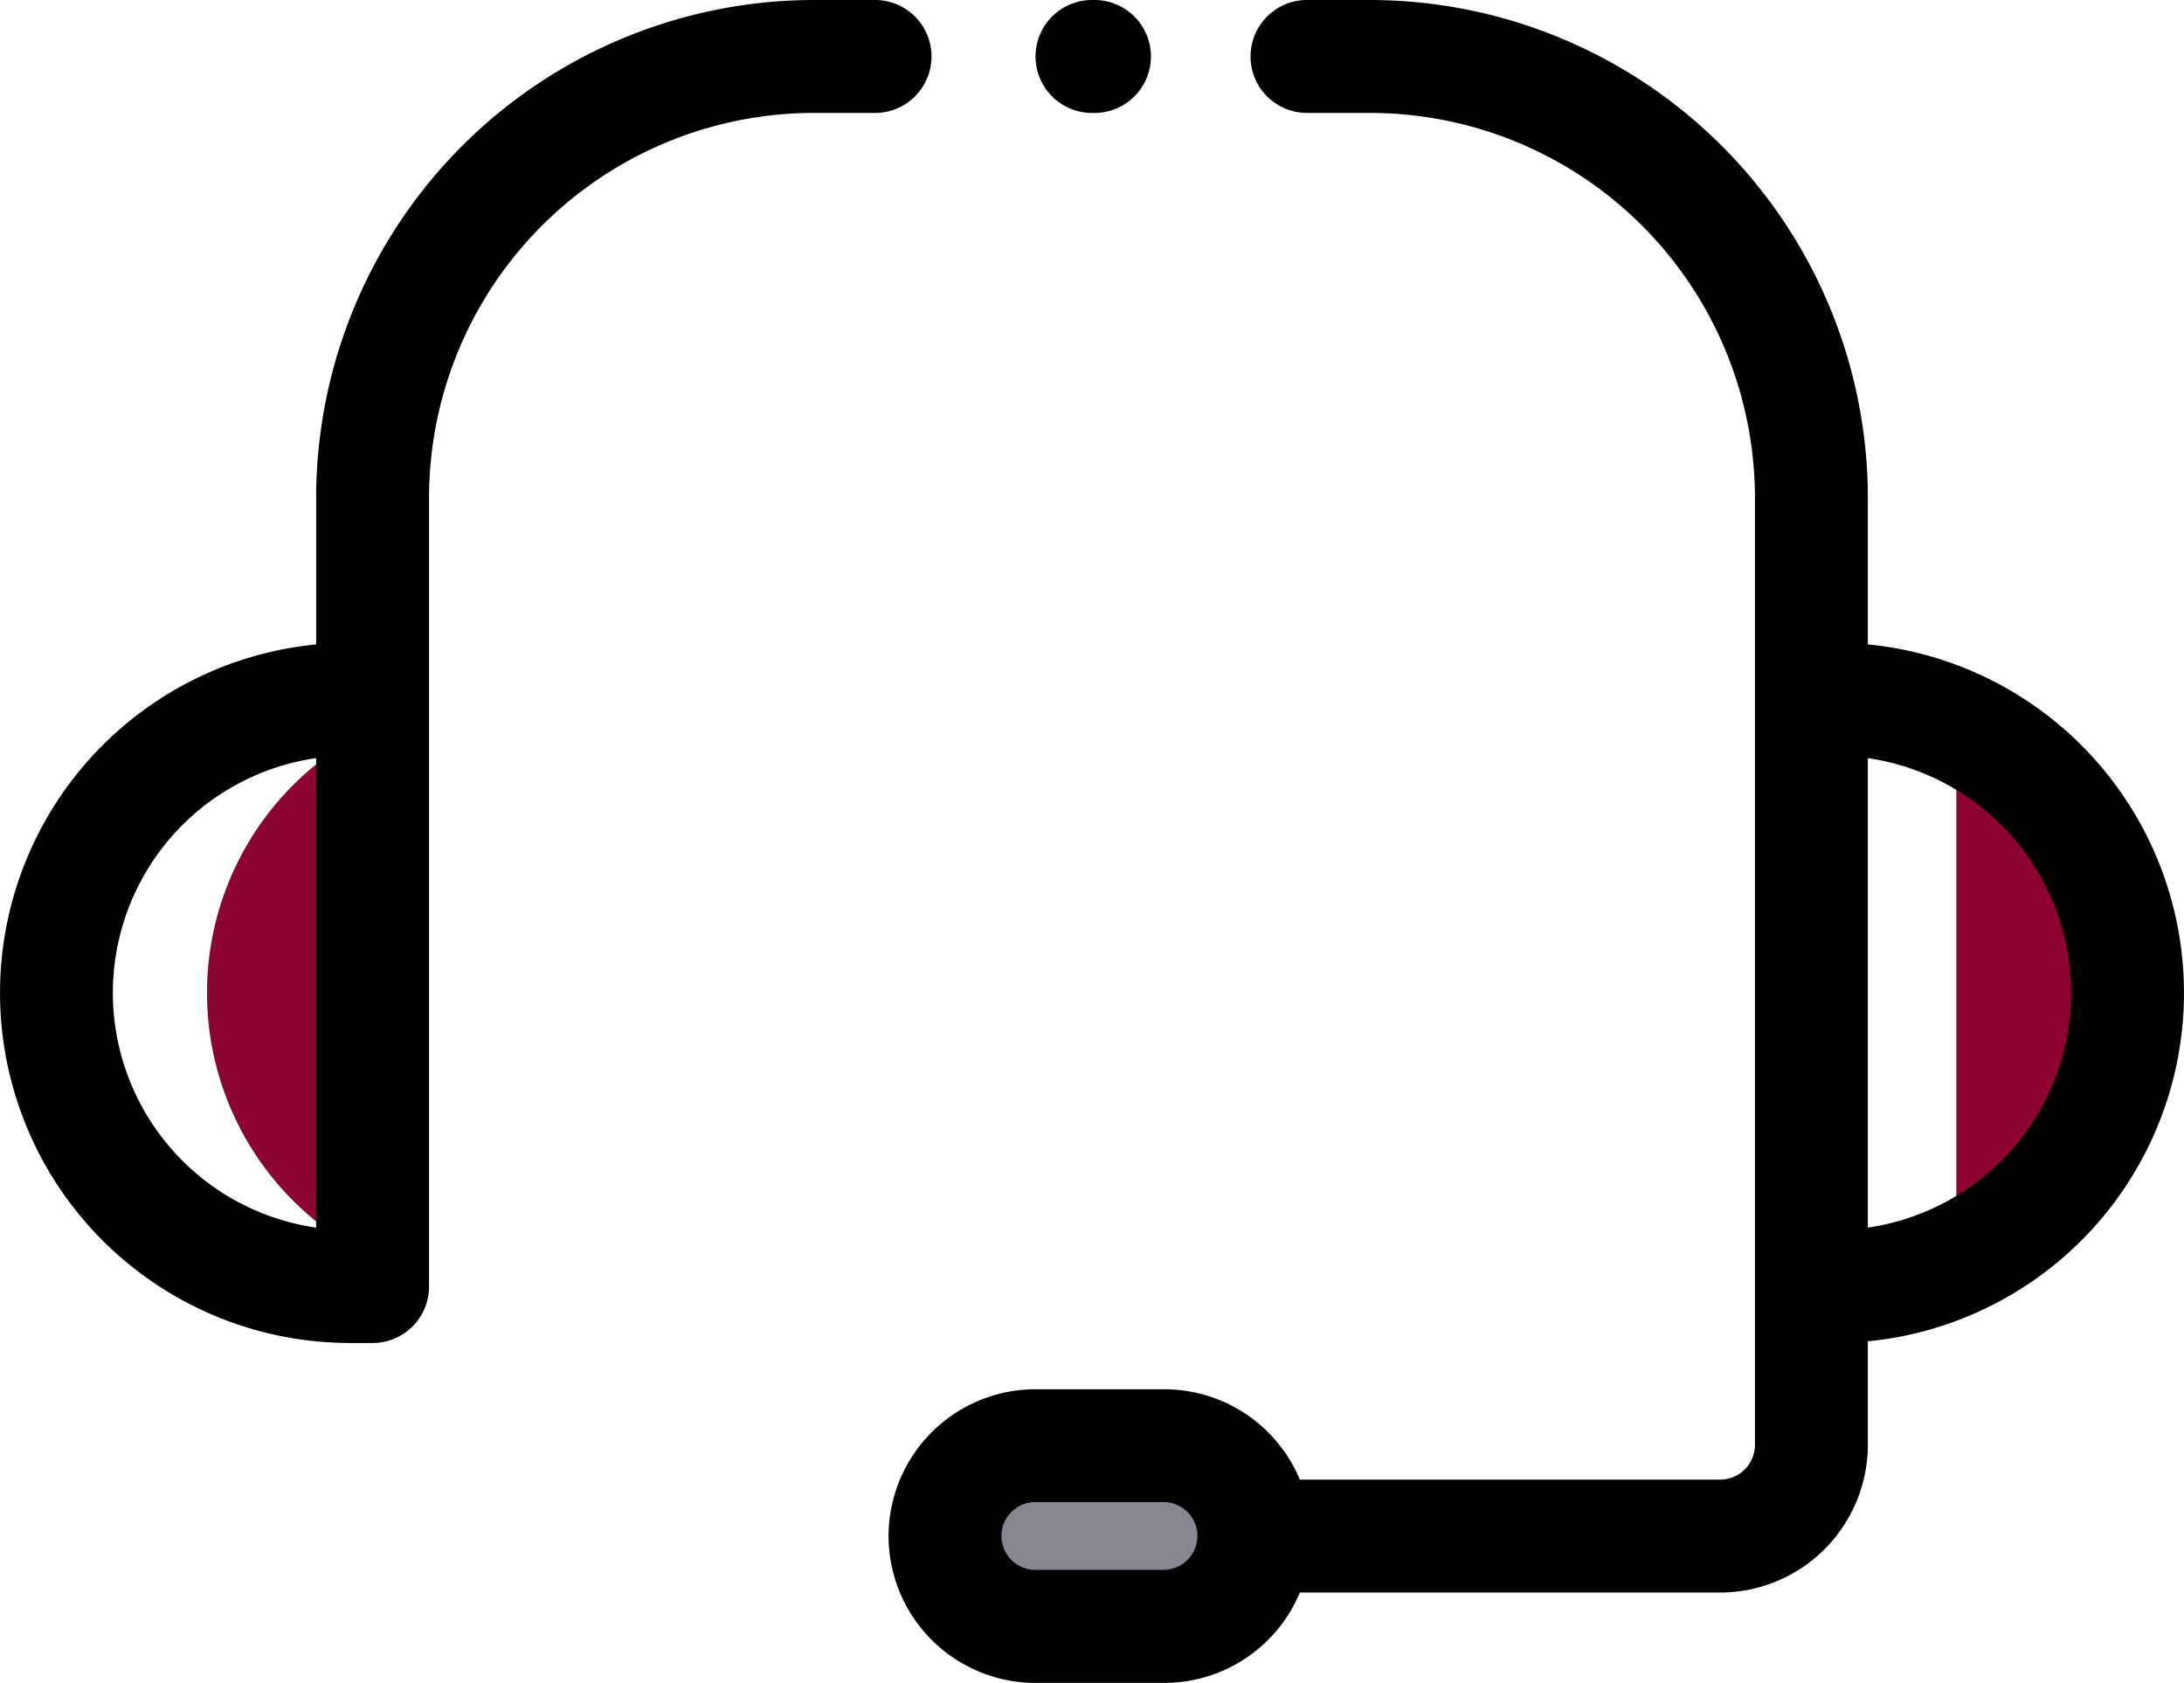 <svg id="support_2_" data-name="support (2)" xmlns="http://www.w3.org/2000/svg" width="87.671" height="67.534" viewBox="0 0 87.671 67.534">
  <path id="Tracé_182" data-name="Tracé 182" d="M229.947,259.628v-.006A3.623,3.623,0,0,1,233.57,256h5.186a3.623,3.623,0,0,1,3.623,3.623v.006a3.623,3.623,0,0,1-3.623,3.623H233.57A3.623,3.623,0,0,1,229.947,259.628Z" transform="translate(-192.012 -197.983)" fill="#878791"/>
  <g id="Groupe_148" data-name="Groupe 148" transform="translate(8.31 29.134)">
    <path id="Tracé_183" data-name="Tracé 183" d="M105.879,129.024a11.784,11.784,0,0,0-6.648,10.608h0a11.785,11.785,0,0,0,6.648,10.608Z" transform="translate(-99.231 -128.92)" fill="#8d0334"/>
    <path id="Tracé_184" data-name="Tracé 184" d="M409.063,128.565V149.99a11.784,11.784,0,0,0,6.874-10.712h0A11.783,11.783,0,0,0,409.063,128.565Z" transform="translate(-338.842 -128.565)" fill="#8d0334"/>
  </g>
  <path id="Tracé_191" data-name="Tracé 191" d="M76.618,53.917h.907A2.266,2.266,0,0,0,79.79,51.65V19.994A15.459,15.459,0,0,1,95.232,4.552h2.462a2.266,2.266,0,1,0,0-4.532H95.232A20,20,0,0,0,75.258,19.994v5.888a14.05,14.05,0,0,0,1.36,28.034Zm-1.36-23.472V49.287a9.519,9.519,0,0,1,0-18.843Z" transform="translate(-62.567 -0.02)"/>
  <path id="Tracé_192" data-name="Tracé 192" d="M248.247,4.552h.1a2.266,2.266,0,0,0,0-4.532h-.1a2.266,2.266,0,0,0,0,4.532Z" transform="translate(-204.412 -0.02)"/>
  <path id="Tracé_193" data-name="Tracé 193" d="M236.745,4.552h2.54a15.459,15.459,0,0,1,15.442,15.442V58a1.4,1.4,0,0,1-1.4,1.4H236.459a5.9,5.9,0,0,0-5.436-3.626h-5.186a5.9,5.9,0,0,0-5.889,5.889v.006a5.9,5.9,0,0,0,5.889,5.889h5.186a5.9,5.9,0,0,0,5.435-3.626h16.87A5.937,5.937,0,0,0,259.259,58V53.849a14.05,14.05,0,0,0,0-27.968V19.994A20,20,0,0,0,239.285.02h-2.54a2.266,2.266,0,1,0,0,4.532Zm-5.722,58.469h-5.186a1.358,1.358,0,0,1-1.357-1.357v-.006a1.358,1.358,0,0,1,1.357-1.357h5.186a1.36,1.36,0,0,1,0,2.719Zm36.394-23.156a9.533,9.533,0,0,1-8.158,9.421V30.445A9.533,9.533,0,0,1,267.417,39.866Z" transform="translate(-184.279 -0.02)"/>
</svg>
